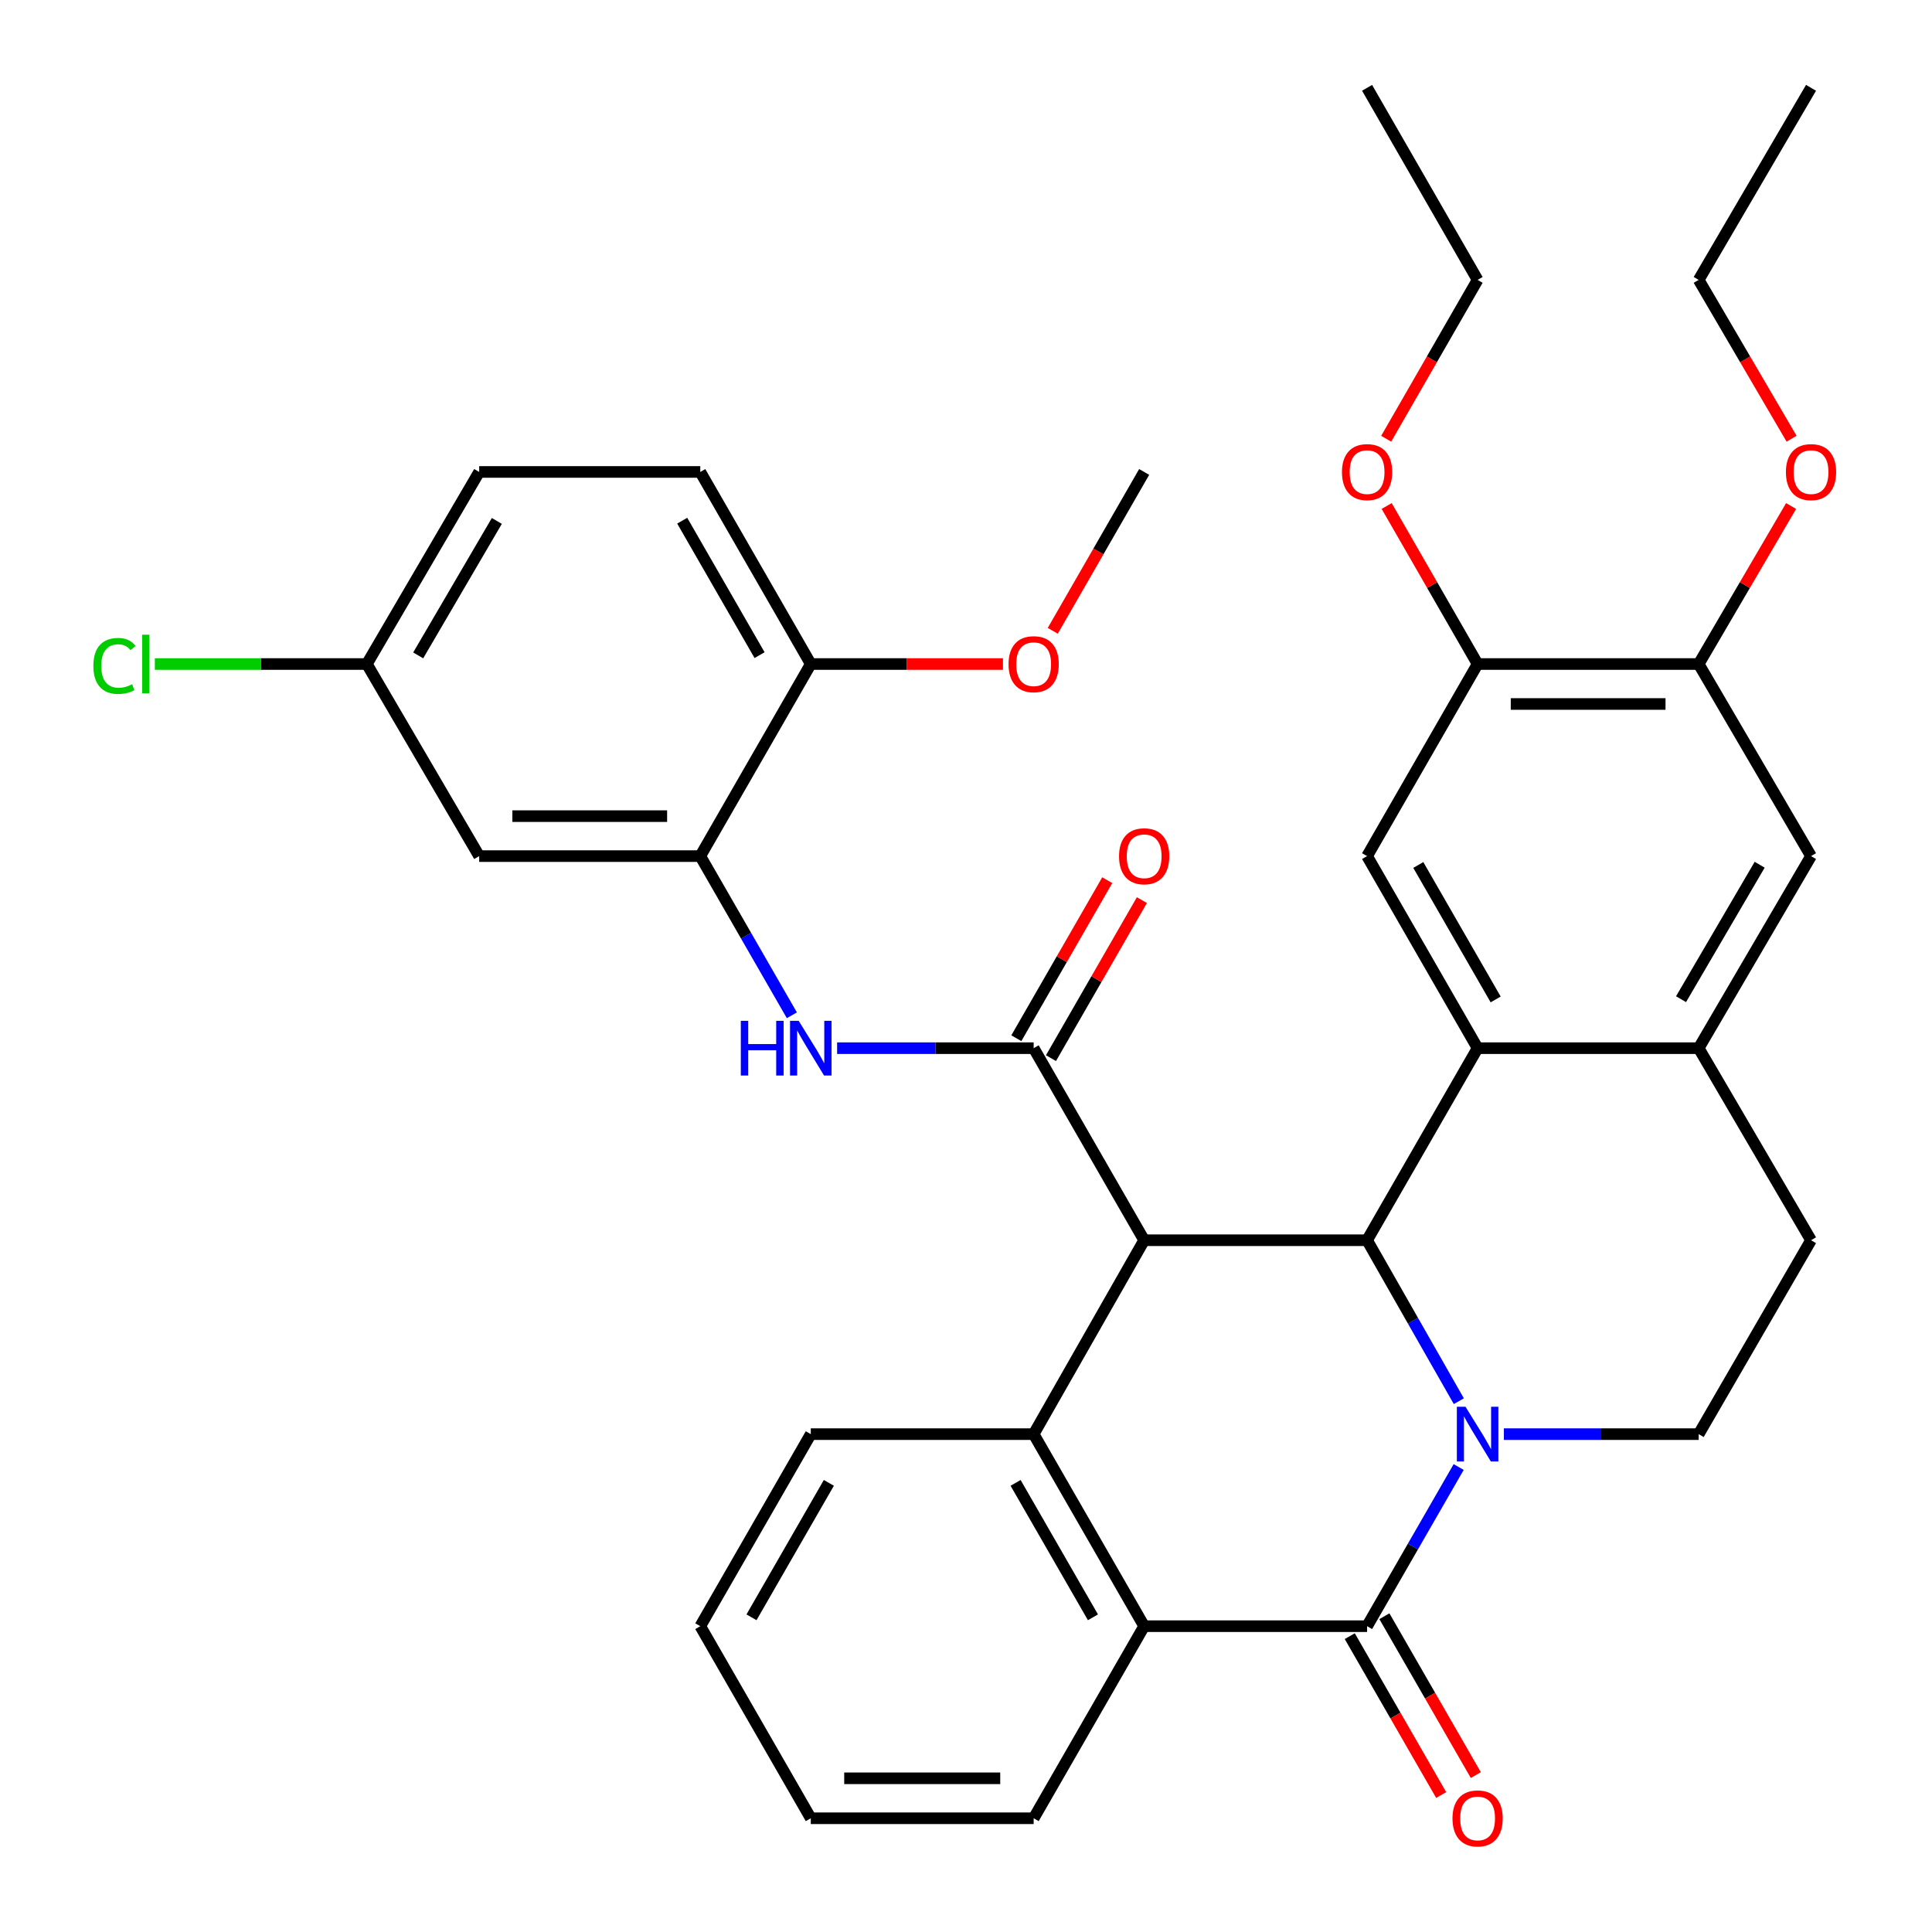 <?xml version='1.0' encoding='iso-8859-1'?>
<svg version='1.1' baseProfile='full'
              xmlns='http://www.w3.org/2000/svg'
                      xmlns:rdkit='http://www.rdkit.org/xml'
                      xmlns:xlink='http://www.w3.org/1999/xlink'
                  xml:space='preserve'
width='1000px' height='1000px' viewBox='0 0 1000 1000'>
<!-- END OF HEADER -->
<rect style='opacity:1.0;fill:#FFFFFF;stroke:none' width='1000' height='1000' x='0' y='0'> </rect>
<path class='bond-1' d='M 755.089,725.256 L 731.344,683.6' style='fill:none;fill-rule:evenodd;stroke:#0000FF;stroke-width:6px;stroke-linecap:butt;stroke-linejoin:miter;stroke-opacity:1' />
<path class='bond-1' d='M 731.344,683.6 L 707.598,641.943' style='fill:none;fill-rule:evenodd;stroke:#000000;stroke-width:6px;stroke-linecap:butt;stroke-linejoin:miter;stroke-opacity:1' />
<path class='bond-2' d='M 755.007,759.332 L 731.303,800.522' style='fill:none;fill-rule:evenodd;stroke:#0000FF;stroke-width:6px;stroke-linecap:butt;stroke-linejoin:miter;stroke-opacity:1' />
<path class='bond-2' d='M 731.303,800.522 L 707.598,841.712' style='fill:none;fill-rule:evenodd;stroke:#000000;stroke-width:6px;stroke-linecap:butt;stroke-linejoin:miter;stroke-opacity:1' />
<path class='bond-11' d='M 778.407,742.304 L 828.82,742.304' style='fill:none;fill-rule:evenodd;stroke:#0000FF;stroke-width:6px;stroke-linecap:butt;stroke-linejoin:miter;stroke-opacity:1' />
<path class='bond-11' d='M 828.82,742.304 L 879.234,742.304' style='fill:none;fill-rule:evenodd;stroke:#000000;stroke-width:6px;stroke-linecap:butt;stroke-linejoin:miter;stroke-opacity:1' />
<path class='bond-0' d='M 592.217,641.943 L 707.598,641.943' style='fill:none;fill-rule:evenodd;stroke:#000000;stroke-width:6px;stroke-linecap:butt;stroke-linejoin:miter;stroke-opacity:1' />
<path class='bond-3' d='M 592.217,641.943 L 535.021,542.536' style='fill:none;fill-rule:evenodd;stroke:#000000;stroke-width:6px;stroke-linecap:butt;stroke-linejoin:miter;stroke-opacity:1' />
<path class='bond-37' d='M 592.217,641.943 L 535.021,742.304' style='fill:none;fill-rule:evenodd;stroke:#000000;stroke-width:6px;stroke-linecap:butt;stroke-linejoin:miter;stroke-opacity:1' />
<path class='bond-4' d='M 707.598,641.943 L 764.806,542.536' style='fill:none;fill-rule:evenodd;stroke:#000000;stroke-width:6px;stroke-linecap:butt;stroke-linejoin:miter;stroke-opacity:1' />
<path class='bond-6' d='M 707.598,841.712 L 592.217,841.712' style='fill:none;fill-rule:evenodd;stroke:#000000;stroke-width:6px;stroke-linecap:butt;stroke-linejoin:miter;stroke-opacity:1' />
<path class='bond-16' d='M 698.634,846.87 L 722.293,887.986' style='fill:none;fill-rule:evenodd;stroke:#000000;stroke-width:6px;stroke-linecap:butt;stroke-linejoin:miter;stroke-opacity:1' />
<path class='bond-16' d='M 722.293,887.986 L 745.952,929.101' style='fill:none;fill-rule:evenodd;stroke:#FF0000;stroke-width:6px;stroke-linecap:butt;stroke-linejoin:miter;stroke-opacity:1' />
<path class='bond-16' d='M 716.563,836.553 L 740.222,877.669' style='fill:none;fill-rule:evenodd;stroke:#000000;stroke-width:6px;stroke-linecap:butt;stroke-linejoin:miter;stroke-opacity:1' />
<path class='bond-16' d='M 740.222,877.669 L 763.881,918.784' style='fill:none;fill-rule:evenodd;stroke:#FF0000;stroke-width:6px;stroke-linecap:butt;stroke-linejoin:miter;stroke-opacity:1' />
<path class='bond-7' d='M 535.021,542.536 L 484.154,542.536' style='fill:none;fill-rule:evenodd;stroke:#000000;stroke-width:6px;stroke-linecap:butt;stroke-linejoin:miter;stroke-opacity:1' />
<path class='bond-7' d='M 484.154,542.536 L 433.286,542.536' style='fill:none;fill-rule:evenodd;stroke:#0000FF;stroke-width:6px;stroke-linecap:butt;stroke-linejoin:miter;stroke-opacity:1' />
<path class='bond-17' d='M 543.986,547.694 L 567.514,506.798' style='fill:none;fill-rule:evenodd;stroke:#000000;stroke-width:6px;stroke-linecap:butt;stroke-linejoin:miter;stroke-opacity:1' />
<path class='bond-17' d='M 567.514,506.798 L 591.041,465.903' style='fill:none;fill-rule:evenodd;stroke:#FF0000;stroke-width:6px;stroke-linecap:butt;stroke-linejoin:miter;stroke-opacity:1' />
<path class='bond-17' d='M 526.056,537.378 L 549.583,496.483' style='fill:none;fill-rule:evenodd;stroke:#000000;stroke-width:6px;stroke-linecap:butt;stroke-linejoin:miter;stroke-opacity:1' />
<path class='bond-17' d='M 549.583,496.483 L 573.111,455.587' style='fill:none;fill-rule:evenodd;stroke:#FF0000;stroke-width:6px;stroke-linecap:butt;stroke-linejoin:miter;stroke-opacity:1' />
<path class='bond-9' d='M 764.806,542.536 L 707.598,443.118' style='fill:none;fill-rule:evenodd;stroke:#000000;stroke-width:6px;stroke-linecap:butt;stroke-linejoin:miter;stroke-opacity:1' />
<path class='bond-9' d='M 774.155,517.306 L 734.109,447.713' style='fill:none;fill-rule:evenodd;stroke:#000000;stroke-width:6px;stroke-linecap:butt;stroke-linejoin:miter;stroke-opacity:1' />
<path class='bond-36' d='M 764.806,542.536 L 879.234,542.536' style='fill:none;fill-rule:evenodd;stroke:#000000;stroke-width:6px;stroke-linecap:butt;stroke-linejoin:miter;stroke-opacity:1' />
<path class='bond-5' d='M 535.021,742.304 L 592.217,841.712' style='fill:none;fill-rule:evenodd;stroke:#000000;stroke-width:6px;stroke-linecap:butt;stroke-linejoin:miter;stroke-opacity:1' />
<path class='bond-5' d='M 525.67,767.532 L 565.708,837.117' style='fill:none;fill-rule:evenodd;stroke:#000000;stroke-width:6px;stroke-linecap:butt;stroke-linejoin:miter;stroke-opacity:1' />
<path class='bond-22' d='M 535.021,742.304 L 419.663,742.304' style='fill:none;fill-rule:evenodd;stroke:#000000;stroke-width:6px;stroke-linecap:butt;stroke-linejoin:miter;stroke-opacity:1' />
<path class='bond-27' d='M 592.217,841.712 L 535.021,941.13' style='fill:none;fill-rule:evenodd;stroke:#000000;stroke-width:6px;stroke-linecap:butt;stroke-linejoin:miter;stroke-opacity:1' />
<path class='bond-10' d='M 409.866,525.509 L 386.166,484.313' style='fill:none;fill-rule:evenodd;stroke:#0000FF;stroke-width:6px;stroke-linecap:butt;stroke-linejoin:miter;stroke-opacity:1' />
<path class='bond-10' d='M 386.166,484.313 L 362.466,443.118' style='fill:none;fill-rule:evenodd;stroke:#000000;stroke-width:6px;stroke-linecap:butt;stroke-linejoin:miter;stroke-opacity:1' />
<path class='bond-8' d='M 879.234,542.536 L 937.384,641.943' style='fill:none;fill-rule:evenodd;stroke:#000000;stroke-width:6px;stroke-linecap:butt;stroke-linejoin:miter;stroke-opacity:1' />
<path class='bond-13' d='M 879.234,542.536 L 937.384,443.118' style='fill:none;fill-rule:evenodd;stroke:#000000;stroke-width:6px;stroke-linecap:butt;stroke-linejoin:miter;stroke-opacity:1' />
<path class='bond-13' d='M 870.101,517.18 L 910.806,447.586' style='fill:none;fill-rule:evenodd;stroke:#000000;stroke-width:6px;stroke-linecap:butt;stroke-linejoin:miter;stroke-opacity:1' />
<path class='bond-12' d='M 707.598,443.118 L 764.806,343.699' style='fill:none;fill-rule:evenodd;stroke:#000000;stroke-width:6px;stroke-linecap:butt;stroke-linejoin:miter;stroke-opacity:1' />
<path class='bond-15' d='M 362.466,443.118 L 248.027,443.118' style='fill:none;fill-rule:evenodd;stroke:#000000;stroke-width:6px;stroke-linecap:butt;stroke-linejoin:miter;stroke-opacity:1' />
<path class='bond-15' d='M 345.3,422.432 L 265.193,422.432' style='fill:none;fill-rule:evenodd;stroke:#000000;stroke-width:6px;stroke-linecap:butt;stroke-linejoin:miter;stroke-opacity:1' />
<path class='bond-18' d='M 362.466,443.118 L 419.663,343.699' style='fill:none;fill-rule:evenodd;stroke:#000000;stroke-width:6px;stroke-linecap:butt;stroke-linejoin:miter;stroke-opacity:1' />
<path class='bond-19' d='M 879.234,742.304 L 937.384,641.943' style='fill:none;fill-rule:evenodd;stroke:#000000;stroke-width:6px;stroke-linecap:butt;stroke-linejoin:miter;stroke-opacity:1' />
<path class='bond-24' d='M 764.806,343.699 L 741.274,302.803' style='fill:none;fill-rule:evenodd;stroke:#000000;stroke-width:6px;stroke-linecap:butt;stroke-linejoin:miter;stroke-opacity:1' />
<path class='bond-24' d='M 741.274,302.803 L 717.742,261.908' style='fill:none;fill-rule:evenodd;stroke:#FF0000;stroke-width:6px;stroke-linecap:butt;stroke-linejoin:miter;stroke-opacity:1' />
<path class='bond-38' d='M 764.806,343.699 L 879.234,343.699' style='fill:none;fill-rule:evenodd;stroke:#000000;stroke-width:6px;stroke-linecap:butt;stroke-linejoin:miter;stroke-opacity:1' />
<path class='bond-38' d='M 781.971,364.385 L 862.07,364.385' style='fill:none;fill-rule:evenodd;stroke:#000000;stroke-width:6px;stroke-linecap:butt;stroke-linejoin:miter;stroke-opacity:1' />
<path class='bond-14' d='M 937.384,443.118 L 879.234,343.699' style='fill:none;fill-rule:evenodd;stroke:#000000;stroke-width:6px;stroke-linecap:butt;stroke-linejoin:miter;stroke-opacity:1' />
<path class='bond-25' d='M 879.234,343.699 L 903.15,302.809' style='fill:none;fill-rule:evenodd;stroke:#000000;stroke-width:6px;stroke-linecap:butt;stroke-linejoin:miter;stroke-opacity:1' />
<path class='bond-25' d='M 903.15,302.809 L 927.067,261.92' style='fill:none;fill-rule:evenodd;stroke:#FF0000;stroke-width:6px;stroke-linecap:butt;stroke-linejoin:miter;stroke-opacity:1' />
<path class='bond-21' d='M 248.027,443.118 L 189.877,343.699' style='fill:none;fill-rule:evenodd;stroke:#000000;stroke-width:6px;stroke-linecap:butt;stroke-linejoin:miter;stroke-opacity:1' />
<path class='bond-20' d='M 419.663,343.699 L 362.466,244.28' style='fill:none;fill-rule:evenodd;stroke:#000000;stroke-width:6px;stroke-linecap:butt;stroke-linejoin:miter;stroke-opacity:1' />
<path class='bond-20' d='M 393.153,339.102 L 353.115,269.509' style='fill:none;fill-rule:evenodd;stroke:#000000;stroke-width:6px;stroke-linecap:butt;stroke-linejoin:miter;stroke-opacity:1' />
<path class='bond-28' d='M 419.663,343.699 L 469.4,343.699' style='fill:none;fill-rule:evenodd;stroke:#000000;stroke-width:6px;stroke-linecap:butt;stroke-linejoin:miter;stroke-opacity:1' />
<path class='bond-28' d='M 469.4,343.699 L 519.137,343.699' style='fill:none;fill-rule:evenodd;stroke:#FF0000;stroke-width:6px;stroke-linecap:butt;stroke-linejoin:miter;stroke-opacity:1' />
<path class='bond-23' d='M 362.466,244.28 L 248.027,244.28' style='fill:none;fill-rule:evenodd;stroke:#000000;stroke-width:6px;stroke-linecap:butt;stroke-linejoin:miter;stroke-opacity:1' />
<path class='bond-26' d='M 189.877,343.699 L 135.014,343.699' style='fill:none;fill-rule:evenodd;stroke:#000000;stroke-width:6px;stroke-linecap:butt;stroke-linejoin:miter;stroke-opacity:1' />
<path class='bond-26' d='M 135.014,343.699 L 80.15,343.699' style='fill:none;fill-rule:evenodd;stroke:#00CC00;stroke-width:6px;stroke-linecap:butt;stroke-linejoin:miter;stroke-opacity:1' />
<path class='bond-40' d='M 189.877,343.699 L 248.027,244.28' style='fill:none;fill-rule:evenodd;stroke:#000000;stroke-width:6px;stroke-linecap:butt;stroke-linejoin:miter;stroke-opacity:1' />
<path class='bond-40' d='M 216.455,339.23 L 257.16,269.637' style='fill:none;fill-rule:evenodd;stroke:#000000;stroke-width:6px;stroke-linecap:butt;stroke-linejoin:miter;stroke-opacity:1' />
<path class='bond-39' d='M 419.663,742.304 L 362.466,841.712' style='fill:none;fill-rule:evenodd;stroke:#000000;stroke-width:6px;stroke-linecap:butt;stroke-linejoin:miter;stroke-opacity:1' />
<path class='bond-39' d='M 429.013,767.532 L 388.975,837.117' style='fill:none;fill-rule:evenodd;stroke:#000000;stroke-width:6px;stroke-linecap:butt;stroke-linejoin:miter;stroke-opacity:1' />
<path class='bond-30' d='M 717.49,227.093 L 741.148,185.983' style='fill:none;fill-rule:evenodd;stroke:#FF0000;stroke-width:6px;stroke-linecap:butt;stroke-linejoin:miter;stroke-opacity:1' />
<path class='bond-30' d='M 741.148,185.983 L 764.806,144.873' style='fill:none;fill-rule:evenodd;stroke:#000000;stroke-width:6px;stroke-linecap:butt;stroke-linejoin:miter;stroke-opacity:1' />
<path class='bond-29' d='M 927.323,227.081 L 903.278,185.977' style='fill:none;fill-rule:evenodd;stroke:#FF0000;stroke-width:6px;stroke-linecap:butt;stroke-linejoin:miter;stroke-opacity:1' />
<path class='bond-29' d='M 903.278,185.977 L 879.234,144.873' style='fill:none;fill-rule:evenodd;stroke:#000000;stroke-width:6px;stroke-linecap:butt;stroke-linejoin:miter;stroke-opacity:1' />
<path class='bond-33' d='M 535.021,941.13 L 419.663,941.13' style='fill:none;fill-rule:evenodd;stroke:#000000;stroke-width:6px;stroke-linecap:butt;stroke-linejoin:miter;stroke-opacity:1' />
<path class='bond-33' d='M 517.717,920.444 L 436.966,920.444' style='fill:none;fill-rule:evenodd;stroke:#000000;stroke-width:6px;stroke-linecap:butt;stroke-linejoin:miter;stroke-opacity:1' />
<path class='bond-31' d='M 544.909,326.512 L 568.563,285.396' style='fill:none;fill-rule:evenodd;stroke:#FF0000;stroke-width:6px;stroke-linecap:butt;stroke-linejoin:miter;stroke-opacity:1' />
<path class='bond-31' d='M 568.563,285.396 L 592.217,244.28' style='fill:none;fill-rule:evenodd;stroke:#000000;stroke-width:6px;stroke-linecap:butt;stroke-linejoin:miter;stroke-opacity:1' />
<path class='bond-35' d='M 879.234,144.873 L 937.384,45.455' style='fill:none;fill-rule:evenodd;stroke:#000000;stroke-width:6px;stroke-linecap:butt;stroke-linejoin:miter;stroke-opacity:1' />
<path class='bond-34' d='M 764.806,144.873 L 707.598,45.455' style='fill:none;fill-rule:evenodd;stroke:#000000;stroke-width:6px;stroke-linecap:butt;stroke-linejoin:miter;stroke-opacity:1' />
<path class='bond-32' d='M 362.466,841.712 L 419.663,941.13' style='fill:none;fill-rule:evenodd;stroke:#000000;stroke-width:6px;stroke-linecap:butt;stroke-linejoin:miter;stroke-opacity:1' />
<path  class='atom-0' d='M 758.546 728.144
L 767.826 743.144
Q 768.746 744.624, 770.226 747.304
Q 771.706 749.984, 771.786 750.144
L 771.786 728.144
L 775.546 728.144
L 775.546 756.464
L 771.666 756.464
L 761.706 740.064
Q 760.546 738.144, 759.306 735.944
Q 758.106 733.744, 757.746 733.064
L 757.746 756.464
L 754.066 756.464
L 754.066 728.144
L 758.546 728.144
' fill='#0000FF'/>
<path  class='atom-8' d='M 383.443 528.376
L 387.283 528.376
L 387.283 540.416
L 401.763 540.416
L 401.763 528.376
L 405.603 528.376
L 405.603 556.696
L 401.763 556.696
L 401.763 543.616
L 387.283 543.616
L 387.283 556.696
L 383.443 556.696
L 383.443 528.376
' fill='#0000FF'/>
<path  class='atom-8' d='M 413.403 528.376
L 422.683 543.376
Q 423.603 544.856, 425.083 547.536
Q 426.563 550.216, 426.643 550.376
L 426.643 528.376
L 430.403 528.376
L 430.403 556.696
L 426.523 556.696
L 416.563 540.296
Q 415.403 538.376, 414.163 536.176
Q 412.963 533.976, 412.603 533.296
L 412.603 556.696
L 408.923 556.696
L 408.923 528.376
L 413.403 528.376
' fill='#0000FF'/>
<path  class='atom-17' d='M 751.806 941.21
Q 751.806 934.41, 755.166 930.61
Q 758.526 926.81, 764.806 926.81
Q 771.086 926.81, 774.446 930.61
Q 777.806 934.41, 777.806 941.21
Q 777.806 948.09, 774.406 952.01
Q 771.006 955.89, 764.806 955.89
Q 758.566 955.89, 755.166 952.01
Q 751.806 948.13, 751.806 941.21
M 764.806 952.69
Q 769.126 952.69, 771.446 949.81
Q 773.806 946.89, 773.806 941.21
Q 773.806 935.65, 771.446 932.85
Q 769.126 930.01, 764.806 930.01
Q 760.486 930.01, 758.126 932.81
Q 755.806 935.61, 755.806 941.21
Q 755.806 946.93, 758.126 949.81
Q 760.486 952.69, 764.806 952.69
' fill='#FF0000'/>
<path  class='atom-18' d='M 579.217 443.198
Q 579.217 436.398, 582.577 432.598
Q 585.937 428.798, 592.217 428.798
Q 598.497 428.798, 601.857 432.598
Q 605.217 436.398, 605.217 443.198
Q 605.217 450.078, 601.817 453.998
Q 598.417 457.878, 592.217 457.878
Q 585.977 457.878, 582.577 453.998
Q 579.217 450.118, 579.217 443.198
M 592.217 454.678
Q 596.537 454.678, 598.857 451.798
Q 601.217 448.878, 601.217 443.198
Q 601.217 437.638, 598.857 434.838
Q 596.537 431.998, 592.217 431.998
Q 587.897 431.998, 585.537 434.798
Q 583.217 437.598, 583.217 443.198
Q 583.217 448.918, 585.537 451.798
Q 587.897 454.678, 592.217 454.678
' fill='#FF0000'/>
<path  class='atom-25' d='M 694.598 244.36
Q 694.598 237.56, 697.958 233.76
Q 701.318 229.96, 707.598 229.96
Q 713.878 229.96, 717.238 233.76
Q 720.598 237.56, 720.598 244.36
Q 720.598 251.24, 717.198 255.16
Q 713.798 259.04, 707.598 259.04
Q 701.358 259.04, 697.958 255.16
Q 694.598 251.28, 694.598 244.36
M 707.598 255.84
Q 711.918 255.84, 714.238 252.96
Q 716.598 250.04, 716.598 244.36
Q 716.598 238.8, 714.238 236
Q 711.918 233.16, 707.598 233.16
Q 703.278 233.16, 700.918 235.96
Q 698.598 238.76, 698.598 244.36
Q 698.598 250.08, 700.918 252.96
Q 703.278 255.84, 707.598 255.84
' fill='#FF0000'/>
<path  class='atom-26' d='M 924.384 244.36
Q 924.384 237.56, 927.744 233.76
Q 931.104 229.96, 937.384 229.96
Q 943.664 229.96, 947.024 233.76
Q 950.384 237.56, 950.384 244.36
Q 950.384 251.24, 946.984 255.16
Q 943.584 259.04, 937.384 259.04
Q 931.144 259.04, 927.744 255.16
Q 924.384 251.28, 924.384 244.36
M 937.384 255.84
Q 941.704 255.84, 944.024 252.96
Q 946.384 250.04, 946.384 244.36
Q 946.384 238.8, 944.024 236
Q 941.704 233.16, 937.384 233.16
Q 933.064 233.16, 930.704 235.96
Q 928.384 238.76, 928.384 244.36
Q 928.384 250.08, 930.704 252.96
Q 933.064 255.84, 937.384 255.84
' fill='#FF0000'/>
<path  class='atom-27' d='M 48.33 344.679
Q 48.33 337.639, 51.609 333.959
Q 54.929 330.239, 61.209 330.239
Q 67.049 330.239, 70.169 334.359
L 67.529 336.519
Q 65.249 333.519, 61.209 333.519
Q 56.929 333.519, 54.65 336.399
Q 52.41 339.239, 52.41 344.679
Q 52.41 350.279, 54.73 353.159
Q 57.09 356.039, 61.65 356.039
Q 64.769 356.039, 68.409 354.159
L 69.529 357.159
Q 68.049 358.119, 65.809 358.679
Q 63.569 359.239, 61.09 359.239
Q 54.929 359.239, 51.609 355.479
Q 48.33 351.719, 48.33 344.679
' fill='#00CC00'/>
<path  class='atom-27' d='M 73.609 328.519
L 77.29 328.519
L 77.29 358.879
L 73.609 358.879
L 73.609 328.519
' fill='#00CC00'/>
<path  class='atom-29' d='M 522.021 343.779
Q 522.021 336.979, 525.381 333.179
Q 528.741 329.379, 535.021 329.379
Q 541.301 329.379, 544.661 333.179
Q 548.021 336.979, 548.021 343.779
Q 548.021 350.659, 544.621 354.579
Q 541.221 358.459, 535.021 358.459
Q 528.781 358.459, 525.381 354.579
Q 522.021 350.699, 522.021 343.779
M 535.021 355.259
Q 539.341 355.259, 541.661 352.379
Q 544.021 349.459, 544.021 343.779
Q 544.021 338.219, 541.661 335.419
Q 539.341 332.579, 535.021 332.579
Q 530.701 332.579, 528.341 335.379
Q 526.021 338.179, 526.021 343.779
Q 526.021 349.499, 528.341 352.379
Q 530.701 355.259, 535.021 355.259
' fill='#FF0000'/>
</svg>
